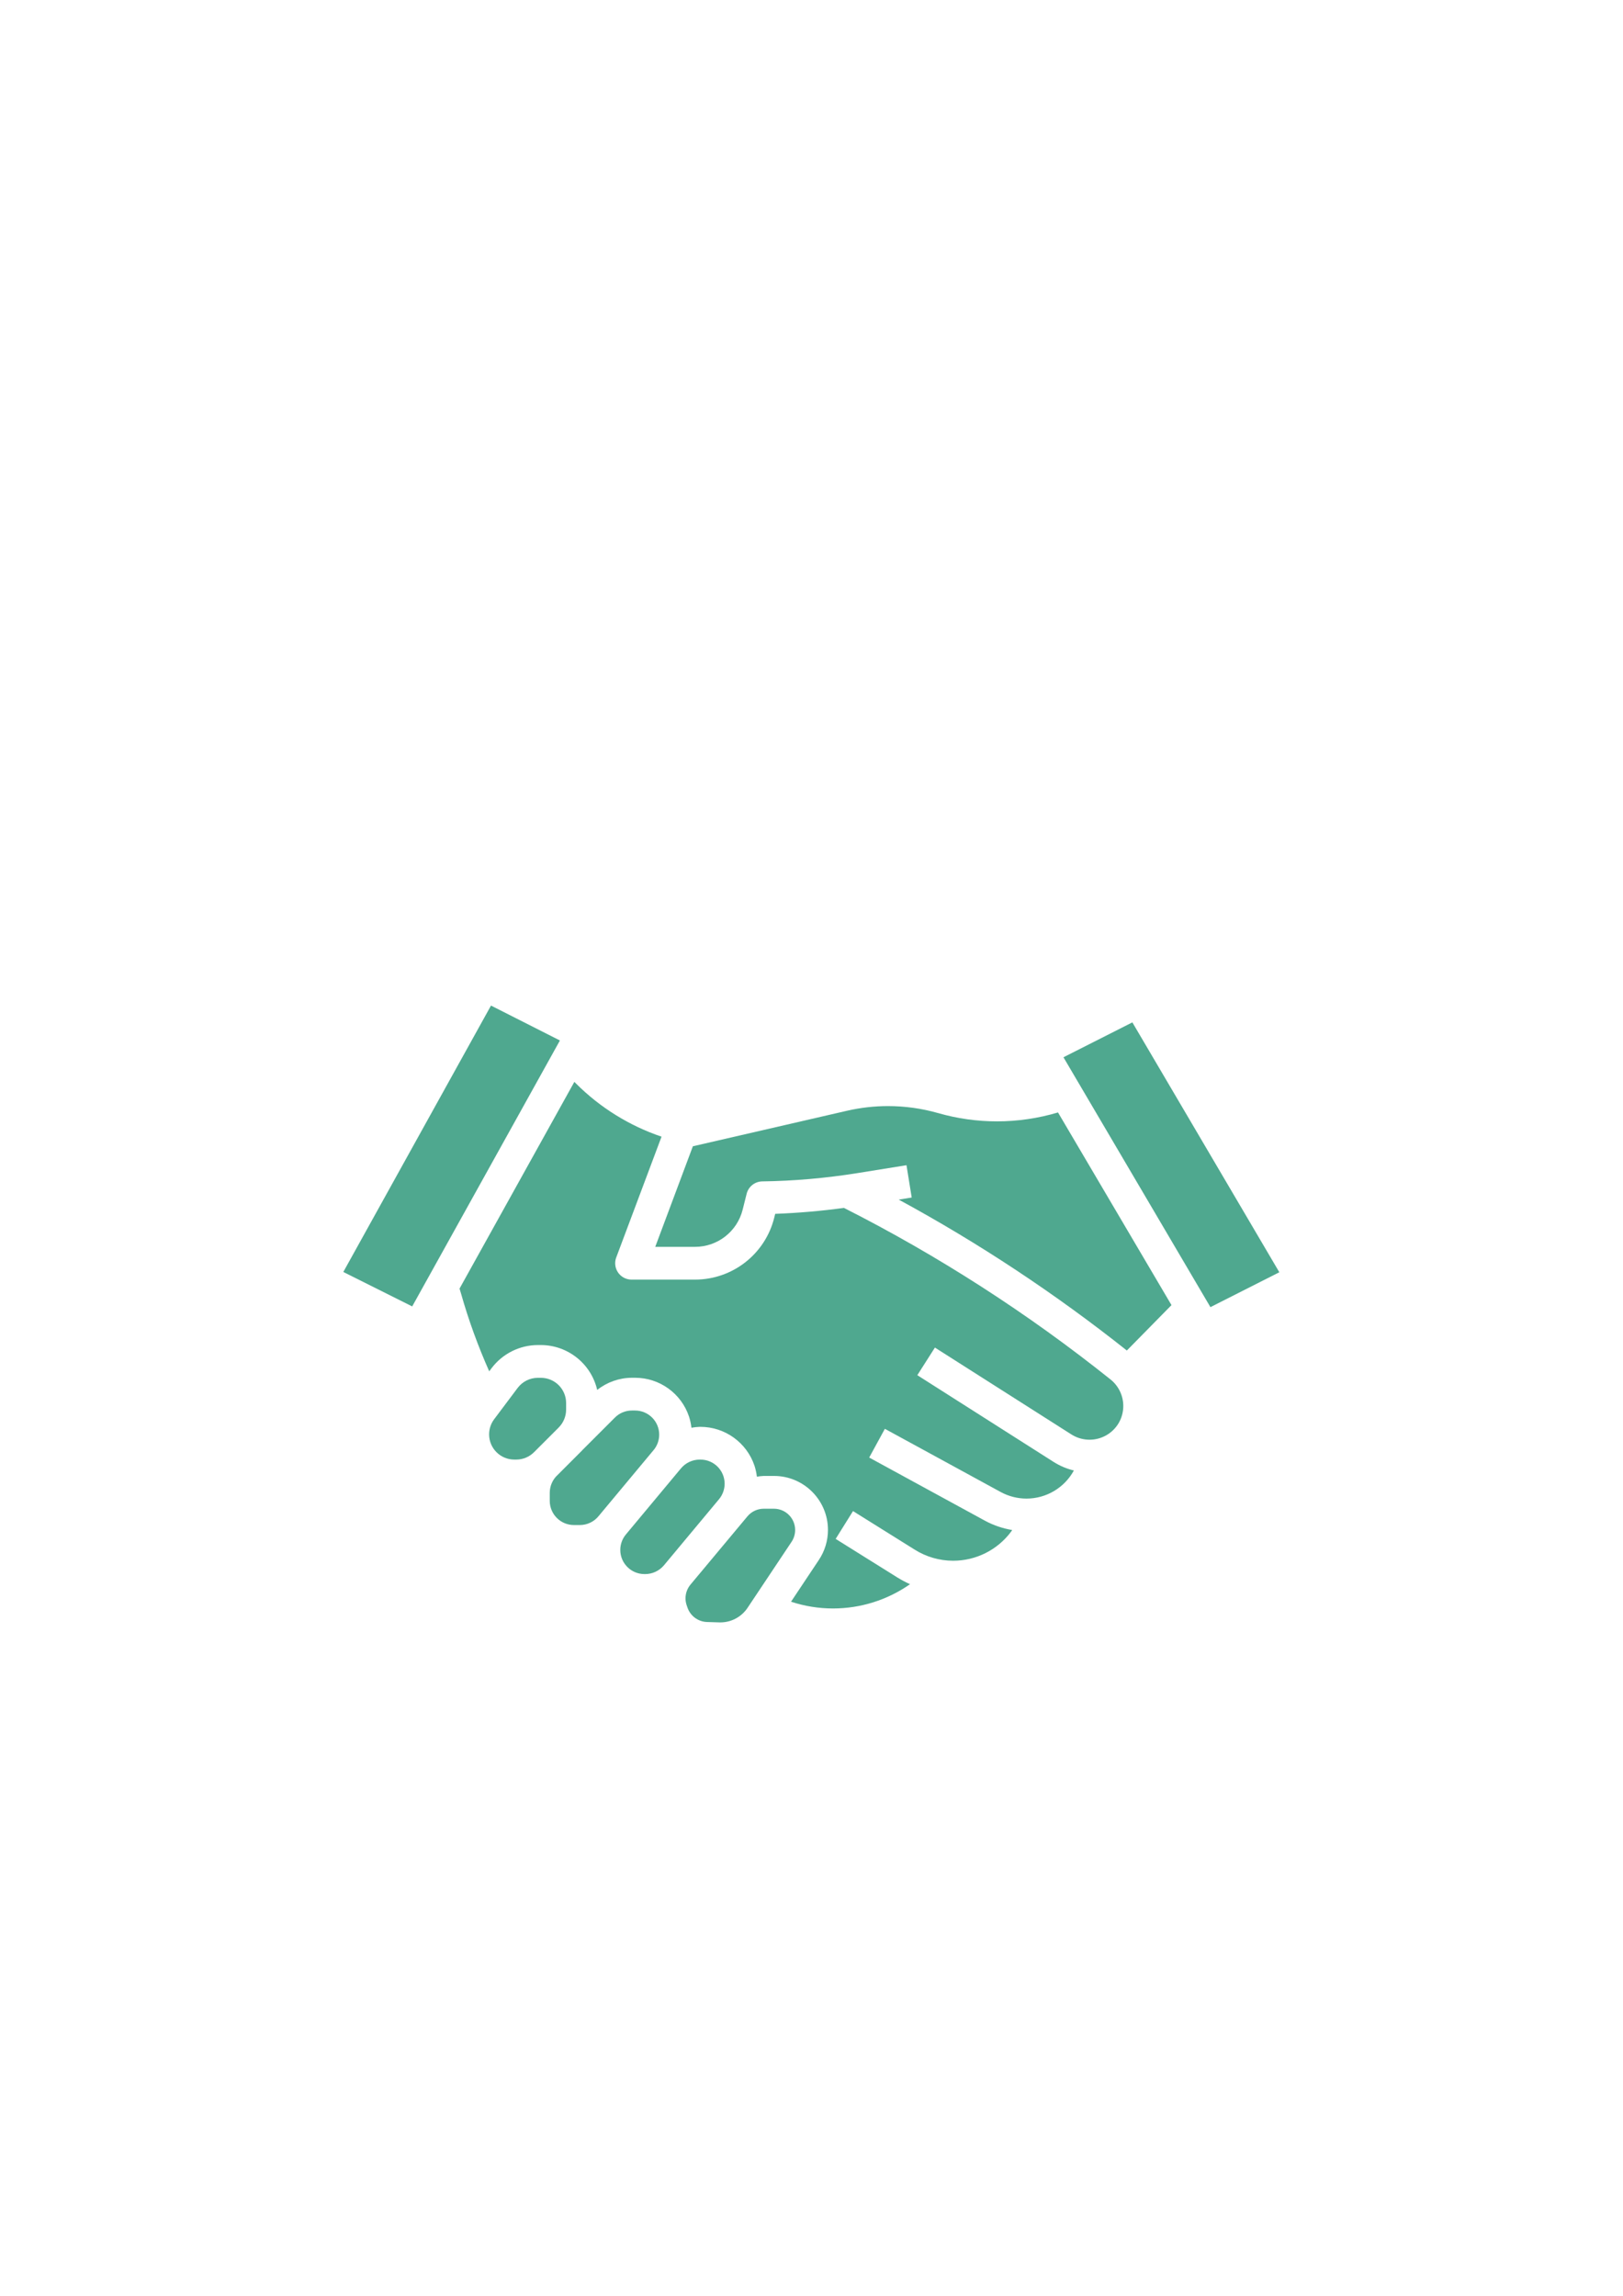 <?xml version="1.0" encoding="UTF-8"?>
<!DOCTYPE svg PUBLIC "-//W3C//DTD SVG 1.1//EN" "http://www.w3.org/Graphics/SVG/1.1/DTD/svg11.dtd">
<!-- Creator: CorelDRAW 2019 (64-Bit) -->
<svg xmlns="http://www.w3.org/2000/svg" xml:space="preserve" width="210mm" height="297mm" version="1.1" style="shape-rendering:geometricPrecision; text-rendering:geometricPrecision; image-rendering:optimizeQuality; fill-rule:evenodd; clip-rule:evenodd"
viewBox="0 0 21000 29700"
 xmlns:xlink="http://www.w3.org/1999/xlink"
 xmlns:xodm="http://www.corel.com/coreldraw/odm/2003">
 <defs>
  <style type="text/css">
   <![CDATA[
    .fil0 {fill:#4FA88F}
   ]]>
  </style>
 </defs>
 <g id="Ebene_x0020_1">
  <path class="fil0" d="M8457.2 18759.06c46.62,-56.03 72.16,-126.69 72.16,-199.61 0,-172.4 -139.77,-312.21 -312.17,-312.21l-40.44 0.01c-0.28,-0.01 -0.66,-0.01 -0.96,-0.01 -82.4,0 -161.47,32.84 -219.58,91.21l-421.01 421.01c-2.33,2.33 -3.81,5.08 -6.14,7.2l-319.83 320.04c-1.27,1.27 -3.18,2.33 -4.45,3.6 -58.21,58.52 -91.13,137.76 -91.44,220.35l0 105.83c0.23,172.33 139.88,311.98 312.21,312.21l77.46 0.02c0.04,-0.02 0.19,-0.02 0.23,-0.02 92.58,0 180.45,-41.23 239.6,-112.4l29 -34.93 684.74 -821.69 0.62 -0.61z"/>
  <path class="fil0" d="M7325 18236.67l0 -86.36c-0.23,-180.02 -146.19,-325.9 -326.18,-325.98l-39.79 0.01c-102.65,0.1 -199.35,48.53 -260.99,130.58l-304.38 405.34c-42.23,56.41 -65.13,125.11 -65.13,195.59 0,180.03 145.87,326.06 325.9,326.18l24.77 0.01c0.29,-0.01 0.64,-0.01 0.92,-0.01 86.15,0 168.86,-34.44 229.59,-95.48l320.04 -320.04c60.58,-61.15 94.82,-143.73 95.26,-229.84l-0.01 0z"/>
  <polygon class="fil0" points="6353.03,13008.71 4442.1,16455.07 5333.43,16900.63 7244.78,13460.2 "/>
  <path class="fil0" d="M9303.87 19394.06c46.61,-56.03 72.15,-126.69 72.15,-199.61 0,-172.4 -139.77,-312.21 -312.17,-312.21 -3.04,-0.06 -6.3,-0.14 -9.4,-0.14 -93.42,0 -182.22,41.2 -242.5,112.53l-29 34.71 -685.17 822.11c-46.44,56.01 -71.94,126.6 -71.94,199.4 0,172.4 139.81,312.21 312.21,312.21 3.04,0.06 6.3,0.14 9.4,0.14 93.42,0 182.22,-41.2 242.5,-112.53l714.38 -857.25 -0.46 0.64z"/>
  <polygon class="fil0" points="14651.63,13226.09 13760.09,13677.36 15661.7,16909.93 16553.24,16458.66 "/>
  <path class="fil0" d="M12137.45 14399.36c-210.17,-59.87 -428.52,-90.44 -647.45,-90.44 -178.26,0 -356.22,20.48 -529.87,60.28l-1995.17 459.74 -486.83 1301.12 515.23 -0.11c291.28,-0.01 545.32,-198.39 615.95,-480.89l51.44 -205.53c23.33,-93.19 106.54,-159.01 202.56,-160.25 411.3,-5.45 824.59,-42.46 1230.7,-107.23l635 -102.24 67.52 418.04 -167.85 27.09c1036.2,561.9 2028.89,1219.52 2951.56,1952.15l577.64 -587.38 -1468.33 -2492.38c-256.48,76.26 -523.11,115.31 -790.42,115.31 -257.55,0 -514.08,-36.36 -761.53,-107.4l-0.15 0.12z"/>
  <path class="fil0" d="M14369.9 17846.14c-1067.66,-853.65 -2230.76,-1602.93 -3450.17,-2219.99 -293.08,39.98 -593.99,65.96 -889.49,76.79l-12.07 48.68c-116.83,471.44 -539.86,802.07 -1025.22,802.07 -0.26,0 -0.77,0 -1.03,0l-820.25 0.01c-0.03,0 -0.1,0 -0.13,0 -116.88,0 -211.67,-94.79 -211.67,-211.67 0,-25.35 4.57,-50.57 13.46,-74.3l586.32 -1563.16c-415.86,-140.47 -794.83,-375.58 -1105.18,-685.93l-22.86 -22.86 -1485.69 2674.41 21.17 70.27c96.64,340.52 219.59,677.03 362.89,999.67l29.85 -39.79c142.05,-188.39 364.13,-299.43 599.82,-299.98l39.81 0.01c347.92,1.18 649.33,241.9 727.68,580.84 127.81,-101.47 286.21,-157.08 449.39,-157.52l40.43 0.01c0.37,-0.01 0.82,-0.01 1.18,-0.01 316.45,0 597.46,202.68 697.32,502.89 15,46.69 25.42,94.98 31.09,143.72 34.89,-6.4 70.52,-10.41 105.89,-11.65 3.15,0.07 6.57,-0.02 9.82,-0.02 317.1,0 598.93,202.47 700.12,502.97 14.73,46.11 25.19,93.79 30.84,141.85 29.36,-5.14 59.17,-8.5 88.9,-9.76l131.05 0.01c0.48,-0.01 0.9,-0.01 1.33,-0.01 385.71,0 698.49,312.79 698.49,698.5 0,138.23 -41.1,273.57 -117.94,388.43l-359.83 540.17c175.2,57.67 359.12,87.34 543.68,87.34 356.2,0 704.14,-109.76 995.72,-314.03 -57.19,-25.77 -112.93,-55.62 -166.25,-88.58l-795.87 -497.42 224.58 -359.83 795.87 497.42c149.37,94.55 323.02,145.01 499.98,145.01 295.92,0 574.6,-140.2 750.87,-377.78l12.91 -19.69c-123.35,-20.21 -242.93,-61.21 -352.87,-120.66l-1497.33 -816.82 202.78 -371.69 1497.33 816.82c102.75,56.25 218.13,85.76 335.3,85.76 255.4,0 490.6,-139.51 612.97,-363.62 -91.85,-21.73 -179.81,-58.83 -259.69,-109.07l-1765.94 -1123.74 227.54 -357.29 1765.72 1123.74c70.19,44.68 151.79,68.46 235,68.46 153.64,0 296.17,-80.69 375.26,-212.37 40.15,-67.74 61.39,-145.2 61.39,-224.01 0,-133.15 -60.46,-259.22 -164.27,-342.59l0 -0.01z"/>
  <path class="fil0" d="M10288.33 19792.84c0.02,-151.96 -123.2,-275.18 -275.15,-275.18l-130.82 0.01c0.02,-0.01 -0.05,-0.01 -0.05,-0.01 -81.77,0 -159.37,36.42 -211.61,99.27l-40.01 47.84 -697.02 835.24c-41.15,49.66 -63.76,112.23 -63.76,176.75 0,30.45 5.04,60.71 14.87,89.5l10.58 30.69c37.45,108.43 137.9,182.52 252.52,186.31l160.02 4.87c4.11,0.07 8.45,0.17 12.64,0.17 141.56,0 273.81,-70.8 352.27,-188.59l569.38 -853.86c30.07,-45.14 46.16,-98.26 46.16,-152.51 0,-0.17 0,-0.34 0,-0.5l-0.02 0z"/>
 </g>
</svg>
